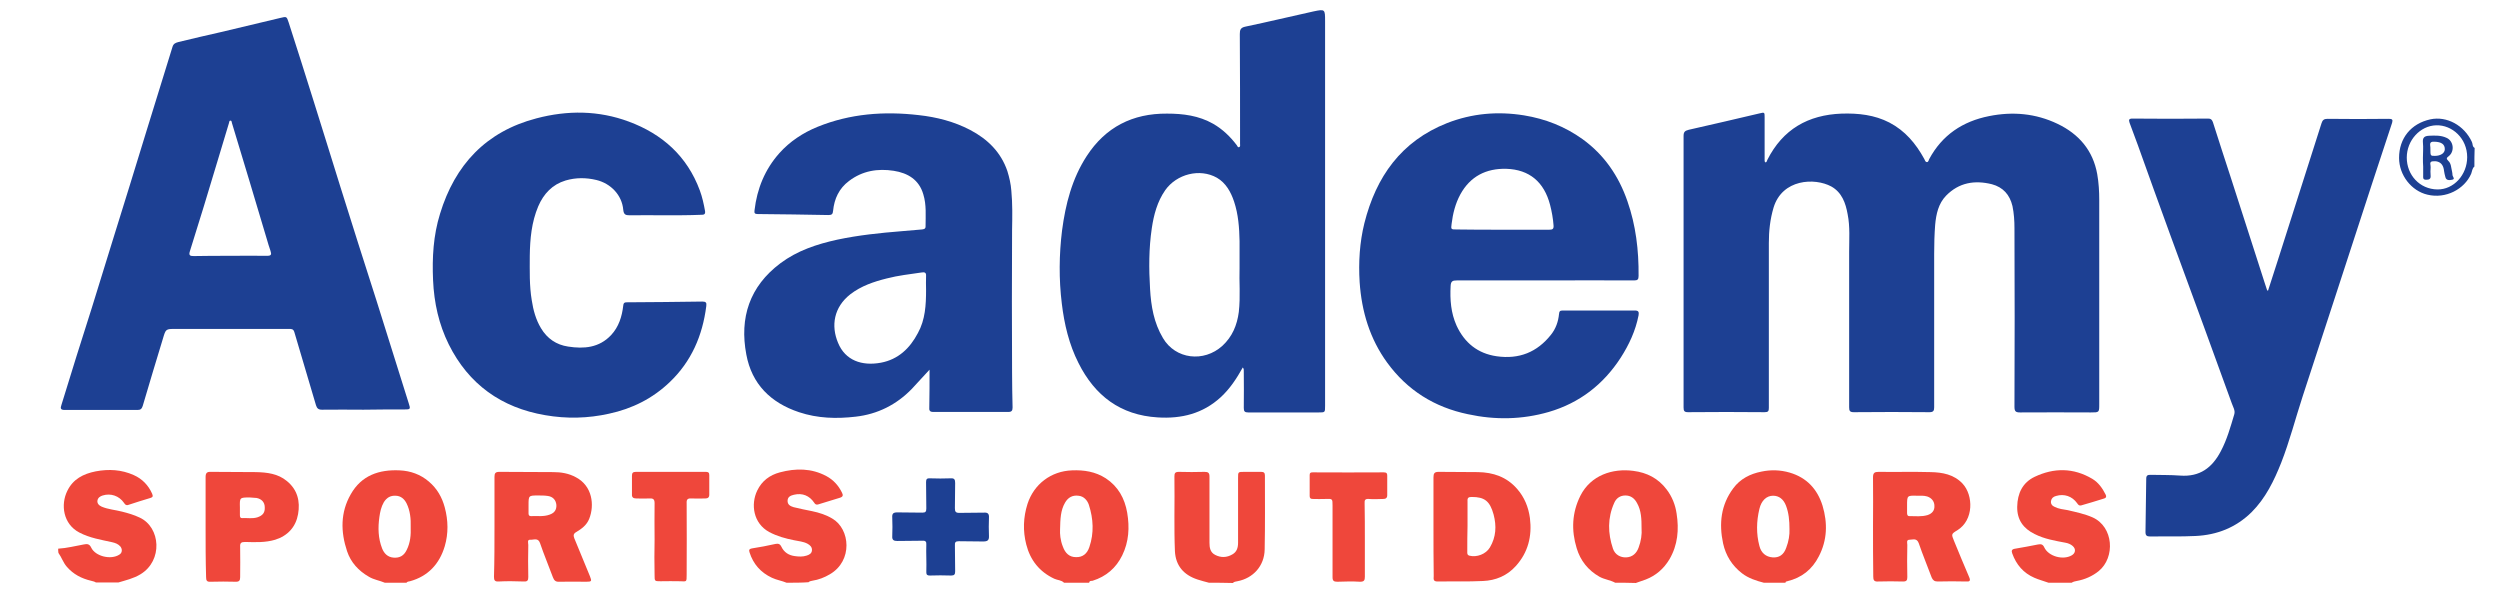 <?xml version="1.0" encoding="utf-8"?>
<!-- Generator: Adobe Illustrator 25.0.0, SVG Export Plug-In . SVG Version: 6.00 Build 0)  -->
<svg version="1.1" id="ACADSPTOUTPH_brandLogo" xmlns="http://www.w3.org/2000/svg" xmlns:xlink="http://www.w3.org/1999/xlink" x="0px" y="0px"
	 viewBox="0 0 1005.6 244.5" style="enable-background:new 0 0 1005.6 244.5; background-color:#FFFFFF;" xml:space="preserve">
<style type="text/css">
	#ACADSPTOUTPH_brandLogo .st0{fill:#EF473B;}
	#ACADSPTOUTPH_brandLogo .st1{fill:#1D4093;}
	#ACADSPTOUTPH_brandLogo .st2{fill:#ED3128;}
</style>
<path class="st0" d="M649.7,234.4c-2-1.1-4.3-1.3-6.3-2.4c-4.6-2.6-7.7-6.5-9.2-11.5c-2.2-7.2-1.9-14.3,1.5-21.1
	c4.2-8.3,13-11.1,21.3-10c5.5,0.7,10,3,13.4,7.5c2.2,2.9,3.5,6.2,4,9.7c1,6.4,0.5,12.6-2.9,18.4c-2.3,3.8-5.4,6.5-9.5,8.1
	c-1.3,0.5-2.7,0.9-4,1.4C655.3,234.4,652.5,234.4,649.7,234.4z M660.3,212.5c0-3.7-0.1-7.1-1.8-10.1c-1-1.9-2.5-3.1-4.7-3.1
	c-2.1,0-3.7,1.1-4.5,3c-2.7,6-2.6,12.2-0.5,18.4c0.8,2.4,3,3.6,5.3,3.5c2.6-0.1,4.2-1.7,5-3.9C660.1,217.7,660.5,214.9,660.3,212.5z
	"/>
<path class="st0" d="M428,234.4c-1.1-1.1-2.6-1-3.9-1.6c-6-2.8-9.7-7.5-11.3-13.8c-1.4-5.5-1.2-10.9,0.5-16.3
	c2.6-8,9.5-13.2,17.9-13.5c4.8-0.2,9.4,0.5,13.6,3.2c5,3.3,7.6,8.1,8.6,13.8c1,5.9,0.7,11.7-2,17.2c-2.5,5.1-6.5,8.5-11.9,10.2
	c-0.5,0.1-1.3-0.1-1.4,0.8C434.7,234.4,431.4,234.4,428,234.4z M426.4,213c-0.1,1.7,0.1,4.3,1.1,6.8c1,2.8,2.7,4.3,5.3,4.3
	c2.6,0.1,4.5-1.3,5.4-4.1c1.9-5.6,1.6-11.3-0.2-16.9c-0.6-1.8-2-3.5-4.2-3.7c-2.4-0.3-4.2,0.7-5.4,2.8
	C426.6,205.3,426.5,208.7,426.4,213z"/>
<path class="st0" d="M709.5,234.4c-3.1-0.8-6.2-1.8-8.8-3.8c-4-3.1-6.5-7.1-7.6-12c-1.7-8-0.9-15.5,4.1-22.2
	c2.8-3.8,6.8-5.8,11.3-6.7c3.8-0.8,7.6-0.7,11.4,0.4c6.8,2,11.1,6.6,13.2,13.3c2.1,7,1.9,13.9-1.5,20.4c-2.7,5.3-6.9,8.6-12.7,10
	c-0.4,0.1-0.7,0.1-0.7,0.6C715.3,234.4,712.4,234.4,709.5,234.4z M719.8,212.9c0-3.6-0.3-6.6-1.4-9.5c-1-2.6-2.8-4-5.2-4
	c-2.6,0-4.7,1.9-5.5,5.3c-1.2,5-1.3,10,0,14.9c0.7,2.8,2.6,4.4,5.3,4.6c2.6,0.2,4.5-1,5.5-3.9C719.5,217.7,719.9,215.1,719.8,212.9z
	"/>
<path class="st0" d="M154.8,234.4c-2.1-0.9-4.4-1.2-6.4-2.4c-4.2-2.4-7.3-5.8-8.8-10.3c-2.6-7.8-2.7-15.6,1.5-22.9
	c4.3-7.6,11.4-10,19.7-9.6c4.3,0.2,8.3,1.6,11.7,4.5c3.3,2.8,5.3,6.3,6.4,10.4c1.4,5.2,1.5,10.5,0,15.6c-2.1,7.1-6.7,12.1-14,14.1
	c-0.5,0.1-1.1,0.1-1.4,0.6C160.5,234.4,157.7,234.4,154.8,234.4z M165.2,212c0.1-3.3-0.2-6.6-1.7-9.6c-0.9-1.7-2.2-2.9-4.3-3
	c-2.1-0.1-3.6,0.7-4.8,2.6c-1.1,1.9-1.5,3.9-1.8,6c-0.6,4.3-0.5,8.5,1.1,12.6c0.8,2,2.2,3.5,4.6,3.7c2.5,0.2,4.2-0.8,5.3-3.1
	C165.1,218.2,165.3,215.1,165.2,212z"/>
<path class="st0" d="M23.4,220.7c3.5-0.2,6.9-1.1,10.3-1.7c1.4-0.3,2.3-0.2,3,1.3c1.7,3.5,7.9,5,11.3,2.8c1.2-0.7,1.3-2.2,0.4-3.3
	c-0.9-1-2-1.4-3.3-1.7c-4.5-1-9-1.7-13.2-3.9c-6.5-3.4-7.6-11.2-4.8-16.8c2.3-4.7,6.4-6.8,11.4-7.8c5.3-1,10.4-0.7,15.3,1.5
	c3.4,1.5,5.9,4.1,7.4,7.5c0.4,1,0.3,1.4-0.7,1.7c-3,0.9-5.9,1.8-8.9,2.8c-0.9,0.3-1.3-0.2-1.7-0.8c-2-2.9-5.4-4-8.6-3
	c-1,0.3-1.9,0.9-2.1,2c-0.2,1.2,0.6,2,1.7,2.5c2.6,1.1,5.5,1.3,8.2,2c2.4,0.6,4.8,1.3,7.1,2.4c8.4,3.9,9.4,17.3,0.3,22.8
	c-2.8,1.7-5.9,2.4-8.9,3.3c-3,0-6,0-9,0c-0.6-0.4-1.3-0.5-2-0.7c-3.8-0.9-7.1-2.6-9.7-5.6c-1.5-1.7-2.1-3.8-3.4-5.6
	C23.4,221.9,23.4,221.3,23.4,220.7z"/>
<path class="st0" d="M316.4,234.4c-1.9-0.8-4-1.1-5.9-2c-4.5-2.1-7.5-5.5-9-10.2c-0.3-0.9-0.2-1.4,0.9-1.6c3.2-0.5,6.4-1.1,9.5-1.8
	c1.1-0.2,1.8-0.1,2.4,1.1c1.1,2.3,3,3.5,5.5,3.8c1.5,0.2,3.1,0.3,4.6-0.2c1-0.3,2.1-0.8,2.2-2.1c0.1-1.3-0.7-2.1-1.8-2.7
	c-1.7-0.9-3.6-1-5.4-1.4c-3.5-0.7-6.8-1.6-10-3.3c-6.4-3.5-7.5-11.1-4.8-16.7c1.9-3.9,5-6.2,9.1-7.3c6.4-1.7,12.7-1.7,18.7,1.5
	c2.8,1.5,4.9,3.8,6.3,6.7c0.5,1,0.4,1.6-0.8,2c-2.9,0.9-5.8,1.8-8.8,2.7c-0.7,0.2-1.2,0-1.6-0.7c-1.9-2.8-4.7-4-8.1-3.2
	c-1.2,0.3-2.5,0.7-2.6,2.3c-0.1,1.7,1.1,2.3,2.4,2.7c2.4,0.6,4.9,1.1,7.4,1.6c2.9,0.6,5.7,1.5,8.2,3c7.2,4.2,8.3,17-1,22.4
	c-2.2,1.3-4.5,2.2-7.1,2.6c-0.5,0.1-1.1,0.2-1.5,0.6C322.4,234.4,319.4,234.4,316.4,234.4z"/>
<path class="st0" d="M824,234.4c-1.9-0.7-3.9-1.2-5.7-2c-4.4-1.9-7.3-5.3-8.9-9.8c-0.4-1.1-0.2-1.7,1.2-1.9c3.1-0.5,6.1-1.1,9.2-1.7
	c1.2-0.2,1.9-0.1,2.5,1.2c1.7,3.6,7.5,5.2,11,3.2c1.6-0.9,1.8-2.6,0.4-3.8c-0.8-0.7-1.8-1.1-2.9-1.3c-4.2-0.8-8.5-1.5-12.4-3.5
	c-4.5-2.2-7.1-5.7-7-11c0.1-5.4,2.2-9.7,7-12c7.8-3.7,15.6-3.7,23.2,0.8c2.5,1.5,4.1,3.8,5.4,6.4c0.4,0.8,0.1,1.3-0.6,1.5
	c-3.1,1-6.2,1.9-9.3,2.8c-0.8,0.2-1.2-0.3-1.6-0.9c-2-2.8-5.2-3.9-8.5-2.9c-1.1,0.3-1.8,0.9-2,2c-0.2,1.2,0.5,2,1.5,2.4
	c1.6,0.8,3.4,1,5.2,1.3c3.4,0.8,6.8,1.5,10,2.9c8.5,3.8,9.2,16.1,2.5,21.6c-2.6,2.1-5.6,3.4-8.9,4c-0.7,0.1-1.4,0.3-2,0.7
	C830,234.4,827,234.4,824,234.4z"/>
<path class="st0" d="M486.3,234.4c-1.5-0.4-3.1-0.8-4.6-1.3c-5.5-1.8-8.8-5.5-9.1-11.4c-0.2-4.7-0.2-9.3-0.2-14c0-5.3,0.1-10.7,0-16
	c0-1.3,0.2-1.9,1.8-1.9c3.4,0.1,6.8,0.1,10.3,0c1.5,0,2,0.4,2,1.9c0,8.9,0,17.7,0,26.6c0,2,0.3,3.9,2.3,4.9c2.3,1.2,4.7,1.1,6.9-0.2
	c1.8-1,2.3-2.7,2.3-4.7c0-8.7,0-17.4,0-26.1c0-2.4,0-2.4,2.5-2.4c2.3,0,4.6,0,6.8,0c1.1,0,1.5,0.4,1.5,1.5c0,9.9,0.1,19.8-0.1,29.7
	c-0.1,6.6-4.6,11.6-11,12.8c-0.7,0.1-1.3,0.2-1.8,0.7C492.6,234.4,489.4,234.4,486.3,234.4z"/>
<path class="st1" d="M995.3,67c-0.9,0.7-0.9,1.9-1.3,2.9c-2.7,6.2-10.2,10.2-17.6,8.4C970,76.8,965,70.5,965,63.5
	c0-7.9,4.8-13.8,12.6-15.5c6.6-1.4,13.6,2.4,16.7,9.1c0.4,0.8,0.1,1.9,1.1,2.4C995.3,62,995.3,64.5,995.3,67z M968.1,63.4
	c0,7,5.2,12.7,12.3,12.8c6.6,0.1,12-5.9,12-13c0-7.5-6-13-12.5-12.8C973.5,50.6,968.1,56.4,968.1,63.4z"/>
<path class="st1" d="M710.1,65.3c0.6,0,0.6-0.6,0.8-1c6.2-12.3,16.4-18.1,29.9-18.6c6.7-0.2,13.2,0.5,19.2,3.6
	c6.3,3.3,10.6,8.4,14,14.6c0.3,0.5,0.4,1.3,1.1,1.3c0.6,0,0.7-0.8,0.9-1.2c5.2-9.7,13.5-15.2,24.1-17.3c9.5-1.9,18.7-1.1,27.5,3.1
	c8.6,4.1,14.3,10.7,16,20.3c0.6,3.4,0.8,6.9,0.8,10.4c0,27.4,0,54.7,0,82.1c0,3.3,0,3.3-3.4,3.3c-9.5,0-19-0.1-28.4,0
	c-1.8,0-2.3-0.4-2.3-2.3c0.1-23.9,0.1-47.9,0-71.8c0-3-0.2-6-0.8-8.9c-1.1-4.6-3.8-7.6-8.3-8.8c-6.9-1.7-13.2-0.7-18.4,4.6
	c-3.1,3.2-4,7.4-4.4,11.7c-0.3,3.9-0.4,7.8-0.4,11.7c0,20.6,0,41.1,0,61.7c0,1.4-0.3,2-1.9,2c-10.1-0.1-20.3-0.1-30.4,0
	c-1.6,0-1.9-0.5-1.9-2c0-20.8,0-41.6,0-62.4c0-5.1,0.4-10.2-0.6-15.2c-0.8-4.5-2.3-8.8-6.6-11.2c-6.7-3.6-19.7-3-23.2,8.5
	c-1.4,4.7-1.9,9.4-1.9,14.2c0,22.1,0,44.3,0,66.4c0,1.3-0.3,1.7-1.7,1.7c-10.3-0.1-20.5-0.1-30.8,0c-1.5,0-1.8-0.5-1.8-1.9
	c0-36.4,0-72.8,0-109.2c0-1.6,0.5-2.1,2.1-2.5c9.5-2.1,19-4.4,28.5-6.6c2-0.5,2-0.4,2,1.6c0,5.8,0,11.6,0,17.4
	C709.8,64.9,709.9,65.2,710.1,65.3z"/>
<path class="st1" d="M146.2,164.8c-5.6,0-11.2-0.1-16.7,0c-1.5,0-2-0.6-2.4-1.8c-2.9-9.8-5.8-19.6-8.7-29.4
	c-0.4-1.4-1.3-1.3-2.4-1.3c-14.6,0-29.2,0-43.7,0c-0.5,0-1.1,0-1.6,0c-4.1,0-4,0-5.2,4c-2.7,9-5.5,18-8.1,27
	c-0.4,1.2-0.9,1.6-2.1,1.6c-9.8,0-19.6,0-29.3,0c-1.8,0-1.7-0.8-1.3-2c2-6.5,4-12.9,6-19.4c2.1-6.6,4.2-13.2,6.3-19.9
	c2.7-8.7,5.4-17.5,8.1-26.2c4.7-15.1,9.4-30.2,14-45.3C62.5,41,66,29.9,69.4,18.8c0.4-1.3,1.3-1.6,2.4-1.9c5.7-1.4,11.4-2.7,17.1-4
	c8-1.9,16-3.8,23.9-5.7c2.5-0.6,2.5-0.6,3.3,1.8c3.4,10.6,6.8,21.2,10.1,31.8c3.6,11.4,7.1,22.8,10.7,34.3
	c4.8,15.4,9.7,30.7,14.6,46c4.3,13.7,8.6,27.4,12.9,41.1c0.8,2.4,0.7,2.5-1.8,2.5C157.2,164.7,151.7,164.7,146.2,164.8
	C146.2,164.7,146.2,164.7,146.2,164.8z M92.5,102.9C92.5,102.9,92.5,102.9,92.5,102.9c5,0,10-0.1,14.9,0c1.7,0,1.9-0.5,1.4-2
	c-0.6-1.6-1-3.2-1.5-4.8C102.7,80.6,98,65,93.3,49.5c-0.1-0.4-0.1-1-0.6-1c-0.5,0-0.5,0.6-0.6,1c-1.6,5.2-3.1,10.4-4.7,15.6
	c-3.6,12-7.2,23.9-11,35.9c-0.6,1.8,0.1,2,1.6,2C82.8,102.9,87.7,102.9,92.5,102.9z"/>
<path class="st1" d="M499.9,147.8c-2.5,4.5-5.2,8.6-8.9,12c-7.2,6.6-15.8,8.7-25.3,8.1c-15-0.9-25.3-8.7-31.9-21.9
	c-3.8-7.5-5.7-15.6-6.7-23.9c-1.2-9.8-1.1-19.7,0.1-29.4c1.4-10.6,4-20.8,9.9-29.9c7.6-11.7,18.5-17.2,32.3-17.1
	c6.5,0,12.8,0.8,18.6,4.1c3.8,2.2,6.8,5.1,9.4,8.5c0.3,0.3,0.4,1.1,1,0.9c0.6-0.2,0.4-0.9,0.4-1.4c0-14.7,0-29.4-0.1-44.1
	c0-1.7,0.3-2.6,2.3-3c9.1-1.9,18.2-4.1,27.3-6.1c4.7-1,4.7-0.9,4.7,3.9c0,51.6,0,103.2,0,154.8c0,2.6,0,2.6-2.6,2.6
	c-9.4,0-18.8,0-28.3,0c-1.4,0-1.8-0.4-1.8-1.8c0.1-4.9,0-9.7,0-14.6C500.3,148.9,500.4,148.4,499.9,147.8z M498.6,107.9
	c0-4.3,0-7.6,0-10.9c-0.1-5.4-0.5-10.8-2.2-15.9c-1.3-3.9-3.3-7.5-6.9-9.6c-6.9-3.9-16.2-1.5-20.8,5c-3.2,4.6-4.6,9.9-5.4,15.3
	c-1.2,8.1-1.2,16.2-0.7,24.4c0.4,6.9,1.5,13.6,5.2,19.8c5,8.5,16.4,9.9,23.9,3.1c4-3.7,5.9-8.3,6.6-13.6
	C499,119.2,498.4,113,498.6,107.9z"/>
<path class="st1" d="M373.9,148.7c-2.5,2.6-4.7,5.2-7.1,7.7c-6.2,6.4-13.8,10.2-22.6,11.2c-7.7,0.9-15.3,0.7-22.8-1.8
	c-11.4-3.8-19-11.3-21.2-23.2c-2.8-14.8,1.3-27.4,13.7-36.7c6.8-5.1,14.7-7.7,22.9-9.5c8.5-1.8,17.1-2.7,25.8-3.4
	c2.7-0.2,5.5-0.5,8.2-0.7c0.8-0.1,1.5-0.2,1.5-1.2c0-4.3,0.4-8.7-0.9-12.9c-1.7-5.9-6.2-8.6-11.9-9.5c-6.5-1-12.6,0-18,4.1
	c-4,3-5.9,7.1-6.4,12c-0.1,1.4-0.6,1.7-1.9,1.7c-9.5-0.2-18.9-0.3-28.4-0.4c-1.1,0-1.5-0.3-1.3-1.5c1-8.7,4.2-16.5,10-23
	c4.2-4.7,9.5-8.2,15.4-10.6c13.1-5.3,26.7-6.3,40.6-4.7c7.3,0.8,14.3,2.6,20.8,6c7,3.7,12.3,8.9,14.9,16.5c0.8,2.6,1.4,5.2,1.6,7.9
	c0.5,5.3,0.4,10.5,0.3,15.8c-0.1,19.2-0.1,38.4,0,57.6c0,4.6,0.1,9.2,0.2,13.8c0,1.3-0.4,1.8-1.7,1.8c-10.1,0-20.2,0-30.2,0
	c-1.5,0-1.7-0.7-1.6-1.9C373.9,158.8,373.9,153.7,373.9,148.7z M372.5,116.6c0-1.9-0.1-3.7,0-5.6c0.1-1.4-0.6-1.6-1.8-1.4
	c-4.7,0.7-9.4,1.2-14,2.4c-5.2,1.3-10.3,3-14.7,6.4c-6.6,5.2-7.8,12.6-4.9,19.5c2.9,7.1,9.6,9.4,17.2,8c7-1.3,11.7-5.8,14.9-11.9
	C372.2,128.6,372.5,122.6,372.5,116.6z"/>
<path class="st1" d="M621.5,112.8c-11.8,0-23.6,0-35.5,0c-1.7,0-2.4,0.3-2.5,2.2c-0.3,5.5,0.1,10.9,2.4,16
	c3.2,6.9,8.5,11.2,16.1,12.3c9,1.3,16.3-1.6,21.9-8.7c1.9-2.4,2.9-5.2,3.2-8.3c0.1-1.1,0.4-1.4,1.5-1.4c9.7,0,19.3,0,29,0
	c1.5,0,1.7,0.6,1.5,1.9c-1.2,6.2-3.8,11.8-7.2,17.1c-7,10.8-16.6,18.2-28.9,21.8c-10.7,3.1-21.6,3.3-32.6,0.9
	c-13.4-2.8-24.3-9.6-32.4-20.7c-7-9.6-10.3-20.6-11.1-32.4c-0.5-8,0-16,1.9-23.7c4.7-18.7,14.8-33,33.3-40.3
	c10-3.9,20.3-4.8,30.9-3.1c8.6,1.4,16.5,4.5,23.6,9.6c8.7,6.3,14.5,14.8,18,24.9c3.4,9.7,4.6,19.8,4.5,30.1c0,1.4-0.4,1.8-1.8,1.8
	C645.4,112.7,633.5,112.8,621.5,112.8z M604.1,92.4C604.1,92.4,604.1,92.5,604.1,92.4c6.4,0,12.7,0,19.1,0c1.3,0,1.8-0.3,1.7-1.7
	c-0.2-2.8-0.7-5.6-1.4-8.3c-2.4-9.2-8.3-14.2-17.6-14.5c-8.1-0.2-14.5,3-18.5,10.3c-2,3.7-3,7.7-3.5,11.8c-0.3,2.3-0.3,2.3,2.1,2.3
	C592,92.4,598,92.4,604.1,92.4z"/>
<path class="st1" d="M912.3,116.9c1.3-4,2.6-8,3.9-12.1c5.9-18.4,11.7-36.8,17.6-55.2c0.4-1.3,1-1.8,2.4-1.8
	c8.2,0.1,16.4,0.1,24.7,0c1.3,0,1.7,0.3,1.3,1.6c-2.8,8.3-5.4,16.6-8.2,24.9c-4.9,15.1-9.9,30.3-14.8,45.4
	c-4.3,13.3-8.7,26.5-13,39.8c-2.9,8.9-5.2,17.9-8.6,26.6c-2.9,7.3-6.3,14.3-11.9,19.9c-6.3,6.2-13.9,9.2-22.6,9.6
	c-6,0.3-12.1,0.1-18.2,0.2c-1.4,0-1.9-0.4-1.9-1.8c0.1-7.1,0.2-14.3,0.3-21.4c0-1.4,0.6-1.6,1.7-1.6c4,0.1,7.9,0,11.9,0.3
	c7.9,0.6,12.9-3.1,16.4-9.8c2.5-4.7,3.9-9.8,5.4-14.8c0.5-1.6-0.5-3-1-4.5c-3.6-9.9-7.2-19.8-10.8-29.7
	c-4.6-12.6-9.3-25.3-13.9-37.9c-4.4-12.1-8.8-24.2-13.1-36.3c-1.1-3-2.2-6-3.3-8.9c-0.4-1.2-0.3-1.7,1.2-1.7
	c10.1,0.1,20.3,0.1,30.4,0c1.1,0,1.5,0.4,1.9,1.4c2.4,7.5,4.8,15,7.3,22.6c4.1,12.6,8.1,25.3,12.2,37.9c0.8,2.4,1.5,4.8,2.3,7.1
	C912,116.9,912.1,116.9,912.3,116.9z"/>
<path class="st1" d="M267.3,86.6c-4.7,0-9.4-0.1-14,0c-1.7,0-2.4-0.3-2.6-2.2c-0.5-5.9-5-10.6-10.8-12c-4.2-1-8.3-1-12.4,0.2
	c-5.3,1.6-8.8,5.3-11,10.4c-2.7,6.4-3.3,13.1-3.4,19.9c0,6-0.2,12,0.8,17.9c0.6,3.9,1.6,7.7,3.7,11.2c2.5,4.2,6.2,6.7,10.9,7.4
	c6.4,1,12.5,0.5,17.3-4.6c3.1-3.3,4.4-7.5,4.9-11.9c0.1-1,0.4-1.3,1.4-1.3c10.1-0.1,20.3-0.1,30.4-0.3c1.4,0,1.8,0.4,1.6,1.8
	c-1.5,11.9-6,22.3-14.7,30.6c-6.9,6.6-15.1,10.7-24.4,12.7c-8.5,1.9-17.1,2.1-25.7,0.6c-17.6-3-30.8-12.4-38.8-28.5
	c-4-8.1-5.9-16.7-6.3-25.8c-0.4-9.1,0.1-18,2.8-26.7c6-19.7,18.5-33.1,38.8-38.4c12.5-3.3,25-3.2,37.1,1.3
	c13.5,5,23.5,13.9,28.6,27.7c1,2.7,1.6,5.5,2.1,8.3c0.2,1.4-0.5,1.5-1.6,1.5C277.2,86.6,272.2,86.6,267.3,86.6z"/>
<path class="st0" d="M198.9,211.9c0-6.7,0-13.3,0-20c0-1.5,0.3-2.1,2-2.1c7.2,0.1,14.4,0,21.6,0.1c3.2,0,6.3,0.5,9.2,2.1
	c6.6,3.5,7.5,11.2,5.3,16.7c-1,2.5-3,4-5.2,5.3c-1.2,0.7-1.2,1.4-0.8,2.5c2.1,5.1,4.2,10.2,6.3,15.3c0.8,2,0.7,2.2-1.5,2.2
	c-3.6,0-7.2-0.1-10.8,0c-1.5,0.1-2.1-0.5-2.6-1.8c-1.7-4.6-3.6-9.1-5.2-13.8c-0.8-2.2-2.5-1.2-3.8-1.3c-1.5-0.1-0.9,1.3-0.9,2.1
	c-0.1,4.3-0.1,8.6,0,12.9c0,1.3-0.3,1.9-1.8,1.8c-3.4-0.1-6.7-0.2-10.1,0c-1.6,0.1-1.9-0.5-1.9-1.9
	C198.9,225.3,198.9,218.6,198.9,211.9z M212.6,203.3c0,1.1,0,2.1,0,3.2c0,0.6,0.2,1.1,0.9,1.1c2.6-0.1,5.2,0.3,7.6-0.6
	c2-0.7,2.8-2,2.7-3.9c-0.2-2-1.4-3.3-3.4-3.6c-1.3-0.2-2.6-0.2-3.9-0.2C212.6,199.3,212.6,199.3,212.6,203.3z"/>
<path class="st0" d="M753.4,211.8c0-6.6,0.1-13.2,0-19.8c0-1.8,0.6-2.2,2.3-2.2c7,0.1,13.9-0.1,20.9,0.1c4.7,0.1,9.3,0.9,12.8,4.6
	c4.4,4.7,4.6,14.7-2.1,18.8c-2.5,1.5-2.4,1.6-1.3,4.3c2,4.9,4,9.7,6.1,14.6c0.6,1.4,0.2,1.8-1.2,1.7c-3.8-0.1-7.7-0.1-11.5,0
	c-1.3,0-1.9-0.5-2.4-1.6c-1.7-4.6-3.6-9.1-5.2-13.8c-0.8-2.2-2.4-1.4-3.7-1.4c-1.4,0-0.9,1.3-0.9,2.1c-0.1,4.3-0.1,8.6,0,12.9
	c0,1.3-0.3,1.8-1.7,1.8c-3.4-0.1-6.7-0.1-10.1,0c-1.6,0.1-1.9-0.6-1.9-2C753.4,225.2,753.4,218.5,753.4,211.8
	C753.4,211.8,753.4,211.8,753.4,211.8z M767.1,203.4c0,1,0,1.9,0,2.9c0,0.6,0.1,1.3,0.9,1.3c2.5,0,4.9,0.3,7.3-0.4
	c1.9-0.6,2.9-1.9,2.8-3.7c0-1.8-1.1-3.2-2.9-3.8c-1.3-0.4-2.7-0.3-4.1-0.3C767.1,199.3,767.1,199.3,767.1,203.4z"/>
<path class="st0" d="M576.6,211.8c0-6.6,0-13.2,0-19.8c0-1.6,0.4-2.2,2.1-2.2c5.3,0.1,10.6,0,15.8,0.1c6.1,0.1,11.5,1.9,15.7,6.7
	c3,3.4,4.6,7.4,5.2,11.8c0.9,7.2-0.7,13.8-5.7,19.3c-3.5,3.9-8.1,5.8-13.2,6c-6.1,0.3-12.2,0.1-18.3,0.2c-1.9,0-1.5-1.2-1.5-2.2
	C576.6,225.1,576.6,218.4,576.6,211.8z M590.3,211.5C590.2,211.5,590.2,211.5,590.3,211.5c-0.1,3.5-0.1,6.9-0.1,10.4
	c0,0.6-0.1,1.3,0.8,1.6c3,0.8,6.7-0.6,8.3-3.3c2.5-4.2,2.7-8.6,1.5-13.2c-1.5-5.5-3.7-7.1-8.8-7.1c-1.3,0-1.8,0.3-1.7,1.7
	C590.3,204.9,590.3,208.2,590.3,211.5z"/>
<path class="st0" d="M82.7,211.9c0-6.7,0-13.3,0-20c0-1.6,0.5-2.2,2.2-2.1c6,0.1,12,0,18,0.1c4.5,0.1,8.9,0.6,12.5,3.6
	c4.3,3.5,5.4,8.2,4.5,13.3c-0.9,5.1-4.1,8.7-9.2,10.3c-4,1.2-8.1,1-12.1,0.9c-1.6,0-2.1,0.4-2,2c0.1,4.1,0,8.2,0,12.2
	c0,1.3-0.4,1.8-1.7,1.8c-3.4-0.1-6.8-0.1-10.2,0c-1.5,0.1-1.8-0.5-1.8-1.9C82.7,225.3,82.7,218.6,82.7,211.9
	C82.7,211.9,82.7,211.9,82.7,211.9z M96.5,204.1c0,1,0,2,0,3.1c0,0.8,0.2,1.3,1.1,1.2c2-0.1,3.9,0.3,5.9-0.3c2.1-0.7,3.1-1.8,3-4
	c0-2-1.2-3.4-3.3-3.8c-0.9-0.1-1.8-0.1-2.7-0.2C96.4,200.1,96.4,200.1,96.5,204.1z"/>
<path class="st1" d="M372.6,224.3c0-1.7-0.1-3.5,0-5.2c0.1-1.2-0.3-1.7-1.6-1.6c-3.4,0.1-6.7,0-10.1,0.1c-1.4,0-2.1-0.4-2-1.9
	c0.1-2.5,0.1-5,0-7.5c-0.1-1.5,0.3-2.1,2-2.1c3.4,0.1,6.7,0,10.1,0.1c1.3,0,1.6-0.4,1.6-1.7c-0.1-3.5,0-7.1-0.1-10.6
	c0-1.2,0.4-1.6,1.6-1.5c2.8,0.1,5.5,0.1,8.3,0c1.5-0.1,1.8,0.5,1.8,1.9c-0.1,3.4,0,6.7-0.1,10.1c0,1.4,0.3,1.9,1.8,1.9
	c3.3-0.1,6.6,0,9.9-0.1c1.6-0.1,2.1,0.5,2,2.1c-0.1,2.4-0.1,4.8,0,7.2c0.1,1.9-0.6,2.3-2.4,2.3c-3.2-0.1-6.5,0-9.7-0.1
	c-1.3,0-1.7,0.4-1.6,1.7c0.1,3.5,0,7,0.1,10.4c0,1.2-0.3,1.7-1.6,1.7c-2.9-0.1-5.8-0.1-8.6,0c-1,0-1.4-0.3-1.4-1.3
	C372.7,228,372.6,226.1,372.6,224.3C372.6,224.3,372.6,224.3,372.6,224.3z"/>
<path class="st0" d="M549,217.2c0,4.9,0,9.8,0,14.8c0,1.4-0.3,2-1.9,2c-3.1-0.2-6.1-0.1-9.2,0c-1.4,0-1.9-0.4-1.9-1.8
	c0-9.6,0-19.2,0-28.8c0-2.8,0-2.8-2.8-2.7c-1.7,0.1-3.5,0-5.2,0c-0.9,0-1.2-0.4-1.2-1.2c0-2.8,0-5.5,0-8.3c0-0.9,0.2-1.2,1.2-1.2
	c9.5,0,19.1,0.1,28.6,0c1.1,0,1.4,0.4,1.4,1.3c0,2.6,0,5.3,0,7.9c0,1.1-0.6,1.5-1.6,1.5c-1.9,0-3.8,0.2-5.8,0
	c-1.4-0.1-1.8,0.4-1.7,1.7C549,207.2,549,212.2,549,217.2z"/>
<path class="st0" d="M263.3,217c0-4.9-0.1-9.7,0-14.6c0-1.5-0.5-2-2-1.9c-1.8,0.1-3.6,0-5.4,0c-1.2,0-1.8-0.5-1.7-1.7
	c0-2.5,0-4.9,0-7.4c0-1.1,0.3-1.6,1.6-1.6c9.4,0,18.7,0,28.1,0c1,0,1.4,0.3,1.4,1.3c0,2.6,0,5.3,0,7.9c0,1.1-0.6,1.5-1.6,1.5
	c-1.9,0-3.7,0.1-5.6,0c-1.5-0.1-2,0.4-1.9,1.9c0.1,9.6,0,19.2,0,28.8c0,3,0,2.7-2.6,2.6c-2.6-0.1-5.3,0-7.9,0c-2.4,0-2.4,0-2.4-2.5
	C263.2,226.6,263.2,221.8,263.3,217C263.3,217,263.3,217,263.3,217z"/>
<path class="st2" d="M488.9-65.9c-0.3-0.1-0.7-0.1-1-0.3c-0.1,0-0.2-0.2-0.3-0.4c0.7-0.4,1.2-0.3,1.8,0.1
	C489.2-66.2,489.1-66,488.9-65.9z"/>
<polygon class="st2" points="397,-110.7 397.1,-110.7 397,-110.8 "/>
<path class="st1" d="M974.6,63.5c0-2,0.2-4.1,0-6.1c-0.2-2.1,0.6-2.7,2.5-2.8c2.4-0.1,4.7-0.2,6.9,0.8c2.9,1.2,3.5,5.4,1,7.4
	c-0.9,0.7-1.1,1-0.2,1.9c1.2,1.1,1.1,2.7,1.5,4.2c0.1,0.5,0.2,1.1,0.2,1.6c0.1,0.6,1.2,1.6-0.2,1.8c-1,0.2-2.4,0.4-2.7-1.2
	c-0.2-0.8-0.4-1.5-0.5-2.3c-0.1-0.9-0.3-1.8-0.8-2.5c-0.9-1.3-2.4-1.6-3.9-1.4c-1.4,0.2-0.6,1.6-0.7,2.4c-0.1,1.1-0.1,2.3,0,3.4
	c0.1,1.3-0.6,1.6-1.8,1.6c-1.4,0-1.2-0.8-1.2-1.7c0-1.2,0-2.4,0-3.6C974.6,65.9,974.6,64.7,974.6,63.5z M977.6,59.8
	c0,2.9,0,2.9,1.8,2.9c2.3,0,4-1.1,4-2.7c0-2-1.4-2.9-4.1-3C976.7,56.8,977.7,58.5,977.6,59.8z"/>
</svg>
